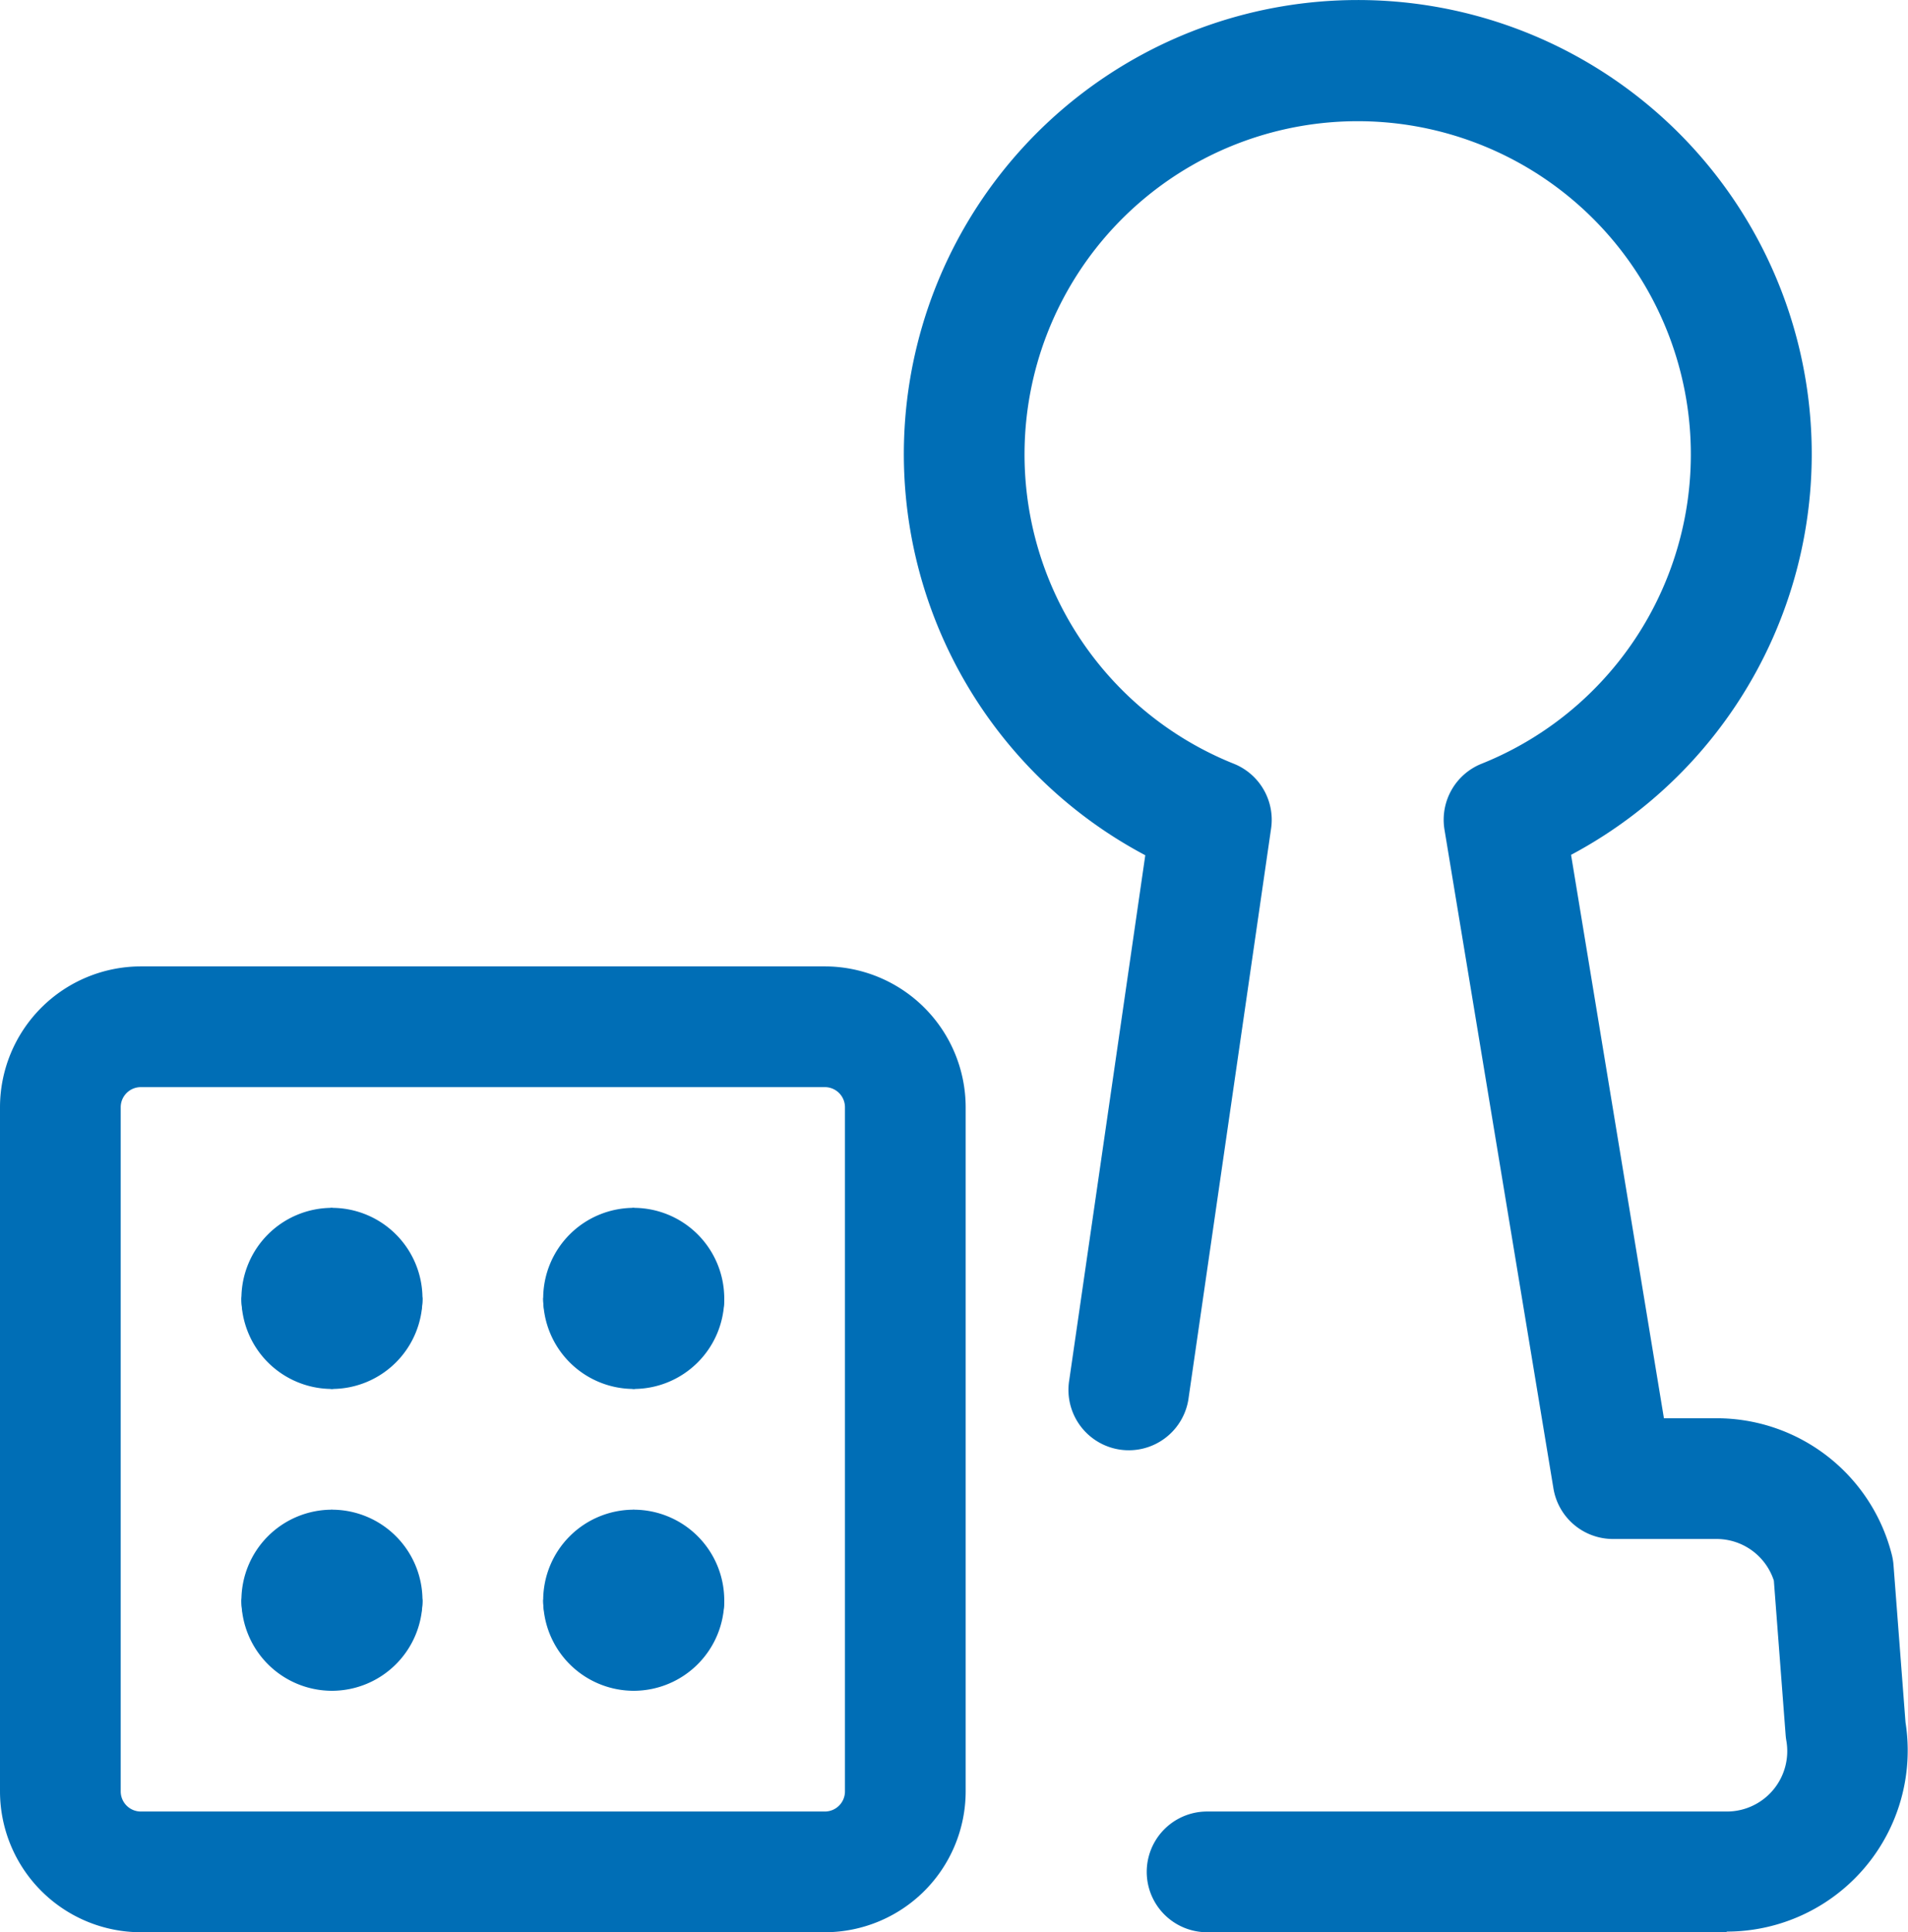<svg xmlns="http://www.w3.org/2000/svg" width="23.71" height="24.007" viewBox="0 0 23.71 24.007"><g transform="translate(-359.25 -134.993)"><path d="M369.5,159H361a1.752,1.752,0,0,1-1.75-1.75v-8.5A1.752,1.752,0,0,1,361,147h8.5a1.752,1.752,0,0,1,1.75,1.75v8.5A1.752,1.752,0,0,1,369.5,159ZM361,148.5a.25.25,0,0,0-.25.25v8.5a.25.25,0,0,0,.25.25h8.5a.25.25,0,0,0,.25-.25v-8.5a.25.25,0,0,0-.25-.25Z" fill="#006eb6"/><path d="M363,151.875a.75.75,0,0,1-.75-.75A1.126,1.126,0,0,1,363.375,150a1.022,1.022,0,0,1-.375,1.875Z" fill="#006eb6"/><path d="M363.75,151.875a.956.956,0,0,1-.375-1.875,1.126,1.126,0,0,1,1.125,1.125A.75.75,0,0,1,363.75,151.875Z" fill="#006eb6"/><path d="M363.375,152.25a.956.956,0,1,1,1.125-1.125A1.126,1.126,0,0,1,363.375,152.25Z" fill="#006eb6"/><path d="M363.375,152.25a1.126,1.126,0,0,1-1.125-1.125.956.956,0,1,1,1.125,1.125Z" fill="#006eb6"/><path d="M366.75,151.875a.75.75,0,0,1-.75-.75A1.126,1.126,0,0,1,367.125,150a1.022,1.022,0,0,1-.375,1.875Z" fill="#006eb6"/><path d="M367.5,151.875a.956.956,0,0,1-.375-1.875,1.126,1.126,0,0,1,1.125,1.125A.75.75,0,0,1,367.5,151.875Z" fill="#006eb6"/><path d="M367.125,152.25a.956.956,0,1,1,1.125-1.125A1.126,1.126,0,0,1,367.125,152.25Z" fill="#006eb6"/><path d="M367.125,152.25A1.126,1.126,0,0,1,366,151.125a.956.956,0,1,1,1.125,1.125Z" fill="#006eb6"/><path d="M366.75,155.625a.75.75,0,0,1-.75-.75,1.126,1.126,0,0,1,1.125-1.125,1.022,1.022,0,0,1-.375,1.875Z" fill="#006eb6"/><path d="M367.5,155.625a.956.956,0,0,1-.375-1.875,1.126,1.126,0,0,1,1.125,1.125A.75.75,0,0,1,367.5,155.625Z" fill="#006eb6"/><path d="M367.125,156a.956.956,0,1,1,1.125-1.125A1.126,1.126,0,0,1,367.125,156Z" fill="#006eb6"/><path d="M367.125,156A1.126,1.126,0,0,1,366,154.875.956.956,0,1,1,367.125,156Z" fill="#006eb6"/><path d="M363,155.625a.75.75,0,0,1-.75-.75,1.126,1.126,0,0,1,1.125-1.125,1.022,1.022,0,0,1-.375,1.875Z" fill="#006eb6"/><path d="M363.75,155.625a.956.956,0,0,1-.375-1.875,1.126,1.126,0,0,1,1.125,1.125A.75.75,0,0,1,363.75,155.625Z" fill="#006eb6"/><path d="M363.375,156a.956.956,0,1,1,1.125-1.125A1.126,1.126,0,0,1,363.375,156Z" fill="#006eb6"/><path d="M363.375,156a1.126,1.126,0,0,1-1.125-1.125A.956.956,0,1,1,363.375,156Z" fill="#006eb6"/><path d="M380.709,159H374.25a.75.75,0,0,1,0-1.5h6.459a.75.75,0,0,0,.739-.881.747.747,0,0,1-.009-.075l-.146-1.913a.749.749,0,0,0-.713-.517h-1.286a.75.75,0,0,1-.74-.628L377.2,145.3a.75.75,0,0,1,.461-.818,4.14,4.14,0,1,0-3.079,0,.75.75,0,0,1,.464.8l-1.024,7.068a.75.75,0,1,1-1.484-.215l.944-6.516a5.641,5.641,0,1,1,5.291-.005l1.154,7h.65a2.246,2.246,0,0,1,2.183,1.7.749.749,0,0,1,.02.125l.149,1.953a2.25,2.25,0,0,1-2.222,2.6Z" fill="#006eb6"/></g></svg>